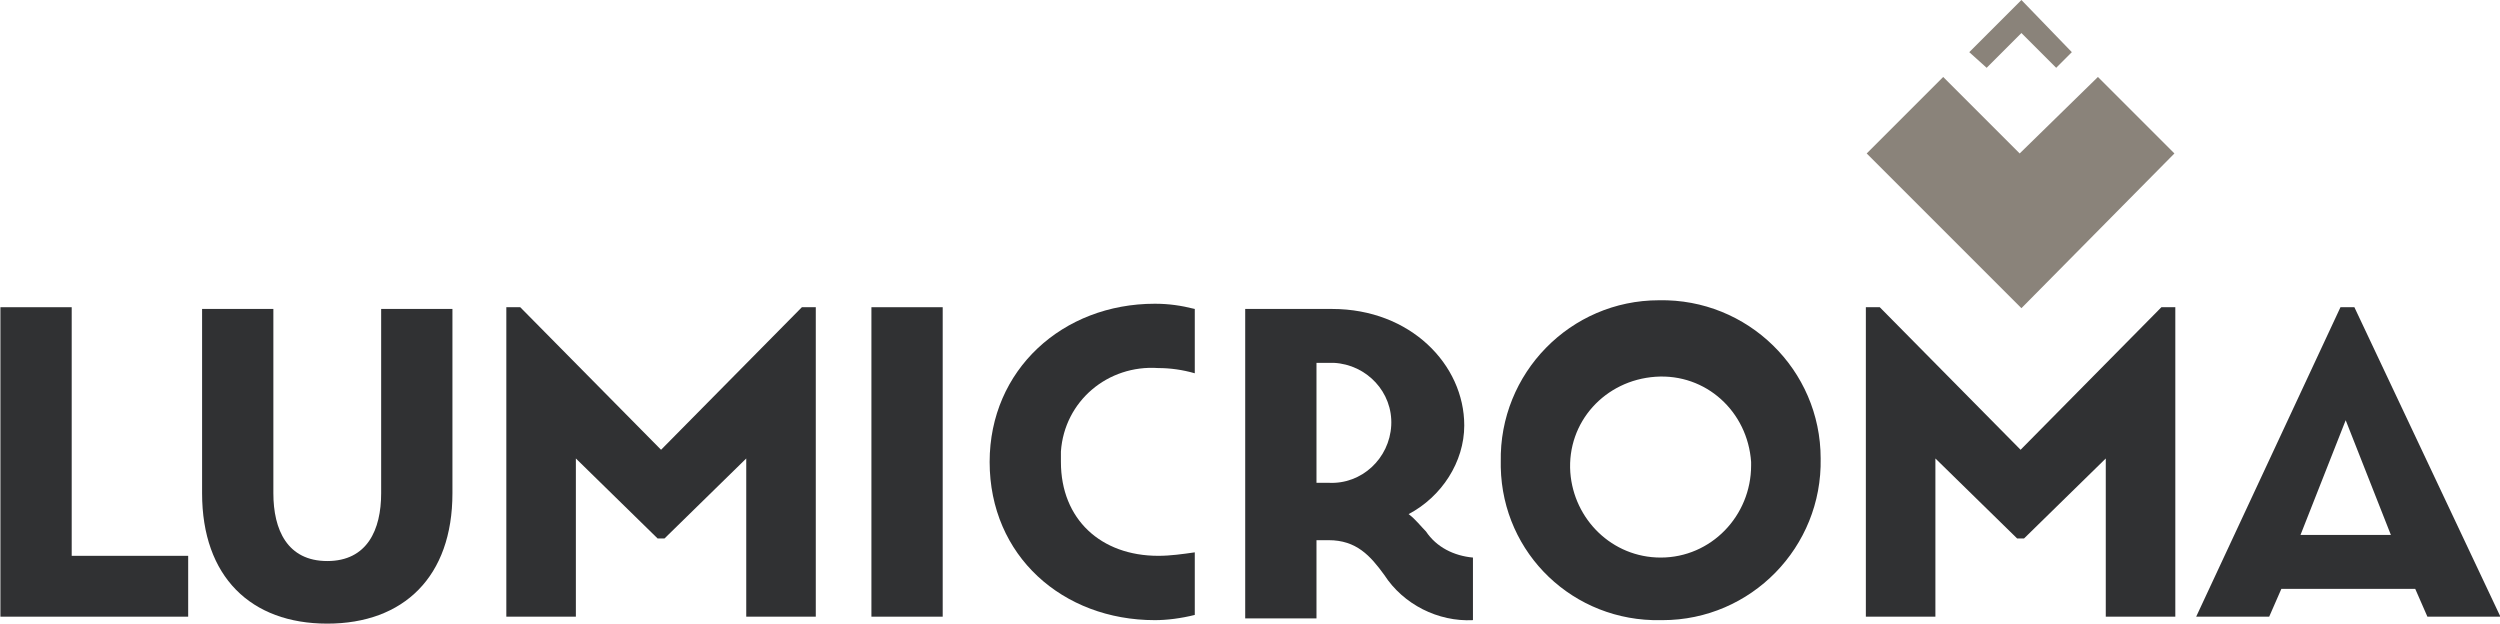 <?xml version="1.0" encoding="utf-8"?>
<!-- Generator: Adobe Illustrator 26.2.1, SVG Export Plug-In . SVG Version: 6.00 Build 0)  -->
<svg version="1.1" id="Layer_1" xmlns="http://www.w3.org/2000/svg" xmlns:xlink="http://www.w3.org/1999/xlink" x="0px" y="0px"
	 width="143.8px" height="35.9px" viewBox="0 0 143.8 35.9" style="enable-background:new 0 0 143.8 35.9;" xml:space="preserve">
<style type="text/css">
	.st0{fill:#303133;}
	.st1{fill:#8A837A;}
</style>
<g id="Grupo_7060" transform="translate(-135.876 -535.829)">
	<path id="Caminho_12461" class="st0" d="M135.9,553.5h4.1v14.3h6.7v3.5h-10.8V553.5z"/>
	<path id="Caminho_12462" class="st0" d="M147.5,564.2v-10.6h4.1v10.6c0,2.1,0.8,3.9,3.1,3.9s3.1-1.8,3.1-3.9v-10.6h4.1v10.6
		c0,4.8-2.8,7.5-7.2,7.5C150.3,571.7,147.5,569,147.5,564.2z"/>
	<path id="Caminho_12463" class="st0" d="M186,553.5h4.1v17.8H186V553.5z"/>
	<path id="Caminho_12464" class="st0" d="M192.8,562.4c0-5.3,4.2-9.1,9.5-9.1c0.8,0,1.5,0.1,2.3,0.3v3.7c-0.7-0.2-1.4-0.3-2.1-0.3
		c-2.9-0.2-5.4,1.9-5.6,4.8c0,0.2,0,0.4,0,0.6c0,3.3,2.3,5.4,5.6,5.4c0.7,0,1.4-0.1,2.1-0.2v3.6c-0.8,0.2-1.6,0.3-2.3,0.3
		C197,571.5,192.8,567.8,192.8,562.4z"/>
	<path id="Caminho_12465" class="st0" d="M215.5,568.9c-0.8-1.1-1.6-2-3.2-2h-0.7v4.5h-4.1v-17.8h5c4.5,0,7.6,3.2,7.6,6.7
		c0,2.1-1.3,4.1-3.2,5.1c0.4,0.3,0.7,0.7,1,1c0.6,0.9,1.6,1.4,2.7,1.5v3.6C218.6,571.6,216.6,570.6,215.5,568.9z M212.3,563.6
		c1.9,0.1,3.5-1.4,3.6-3.3c0.1-1.9-1.4-3.5-3.3-3.6c-0.1,0-0.2,0-0.3,0h-0.7v6.9H212.3z"/>
	<path id="Caminho_12466" class="st0" d="M222.2,562.4c-0.1-5.1,4-9.3,9.1-9.3c5.1-0.1,9.3,4,9.3,9.1c0.1,5.1-4,9.3-9.1,9.3
		c0,0-0.1,0-0.1,0c-5,0.1-9.1-3.8-9.2-8.8C222.2,562.6,222.2,562.5,222.2,562.4z M236.6,562.4c-0.2-2.9-2.6-5.1-5.5-4.9
		s-5.1,2.6-4.9,5.5c0.2,2.7,2.4,4.9,5.2,4.9c2.9,0,5.2-2.4,5.2-5.3C236.6,562.6,236.6,562.5,236.6,562.4L236.6,562.4z"/>
	<g id="Grupo_7014" transform="translate(243.248 535.829)">
		<path id="Caminho_12467" class="st1" d="M11.8,3l-0.9,0.9l-2-2l-2,2L5.9,3l3-3L11.8,3z"/>
		<g id="Grupo_7013" transform="translate(0 4.427)">
			<path id="Caminho_12468" class="st1" d="M8.9,13.3L0,4.4L4.4,0l4.4,4.4L13.3,0l4.4,4.4L8.9,13.3z"/>
		</g>
	</g>
	<path id="Caminho_12469" class="st0" d="M260.2,553.5l-8.1,8.2l-8.1-8.2h-0.8v17.8h4v-9.1l4.7,4.6h0.4l4.7-4.6v9.1h4v-17.8H260.2z"
		/>
	<path id="Caminho_12470" class="st0" d="M271.3,553.5h-0.8l-8.3,17.8h4.2l0.7-1.6h7.7l0.7,1.6h4.2L271.3,553.5z M268.2,566.6
		l2.6-6.6l2.6,6.6H268.2z"/>
	<path id="Caminho_12471" class="st0" d="M182,553.5l-8.1,8.2l-8.1-8.2h-0.8v17.8h4v-9.1l4.7,4.6h0.4l4.7-4.6v9.1h4v-17.8H182z"/>
</g>
</svg>
